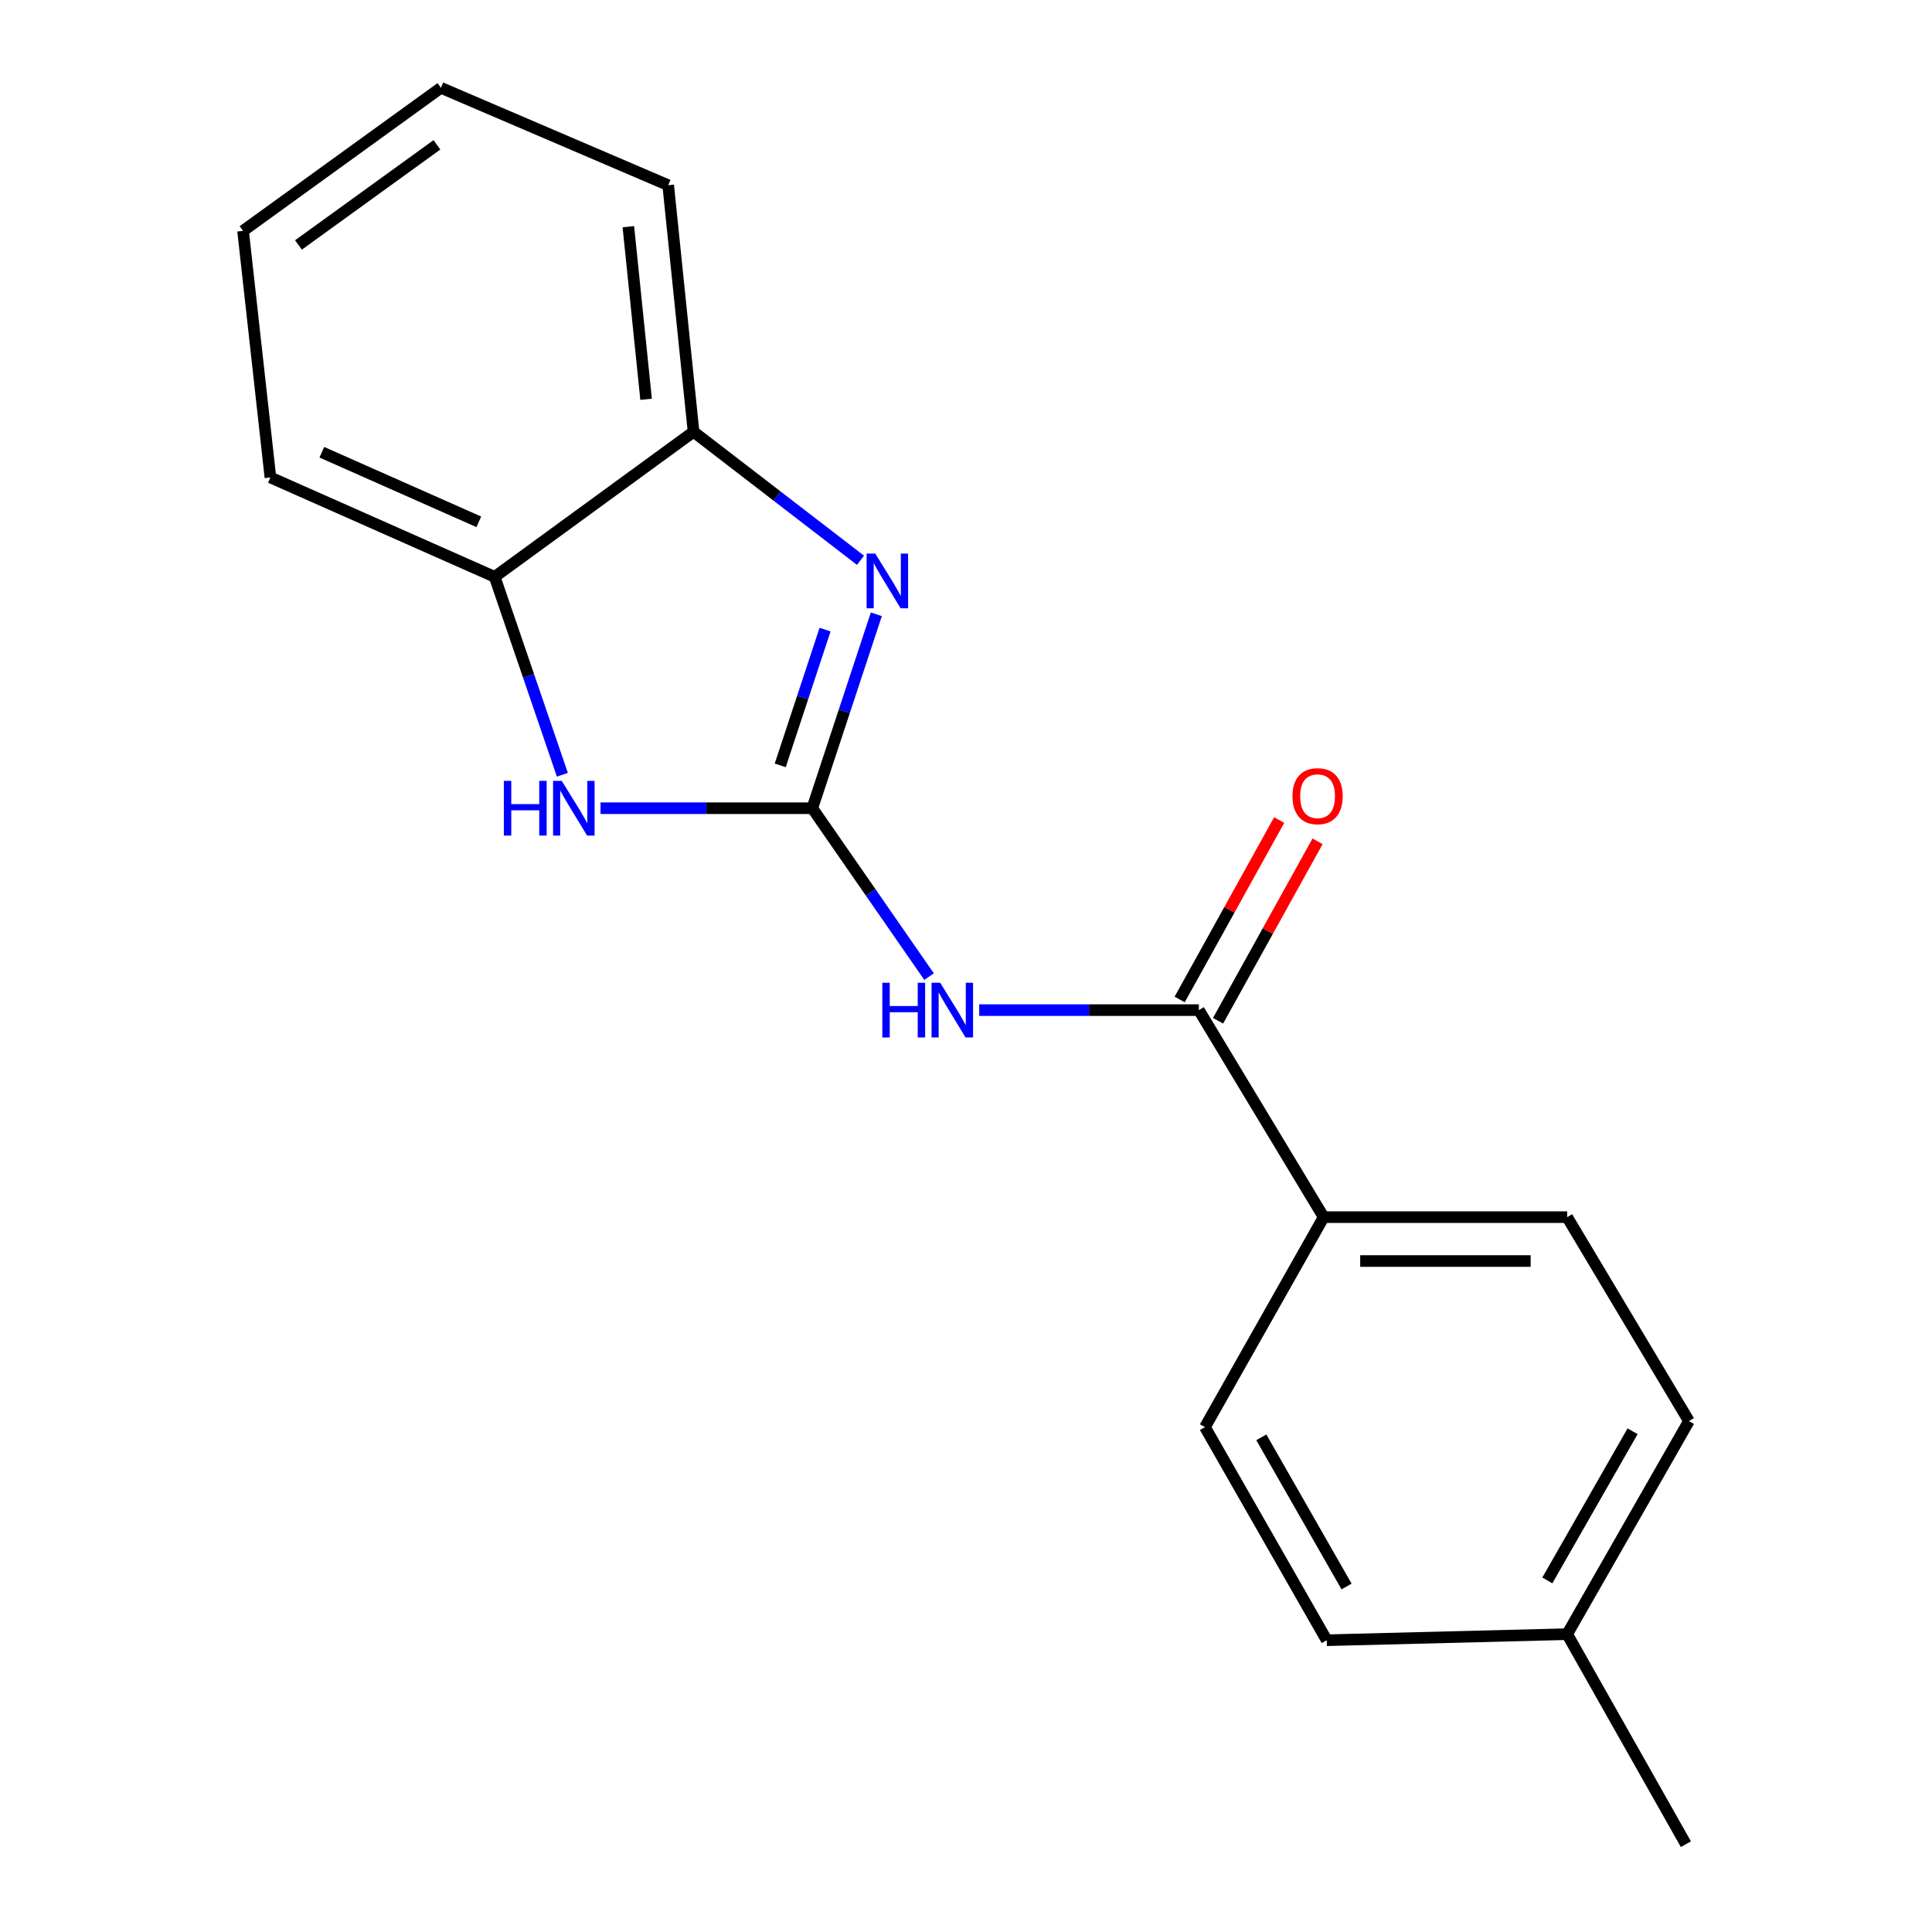 <?xml version='1.0' encoding='iso-8859-1'?>
<svg version='1.1' baseProfile='full'
              xmlns='http://www.w3.org/2000/svg'
                      xmlns:rdkit='http://www.rdkit.org/xml'
                      xmlns:xlink='http://www.w3.org/1999/xlink'
                  xml:space='preserve'
width='1000px' height='1000px' viewBox='0 0 1000 1000'>
<!-- END OF HEADER -->
<rect style='opacity:1.0;fill:#FFFFFF;stroke:none' width='1000' height='1000' x='0' y='0'> </rect>
<path class='bond-0' d='M 420.442,418.335 L 437.018,368.144' style='fill:none;fill-rule:evenodd;stroke:#000000;stroke-width:6px;stroke-linecap:butt;stroke-linejoin:miter;stroke-opacity:1' />
<path class='bond-0' d='M 437.018,368.144 L 453.594,317.953' style='fill:none;fill-rule:evenodd;stroke:#0000FF;stroke-width:6px;stroke-linecap:butt;stroke-linejoin:miter;stroke-opacity:1' />
<path class='bond-0' d='M 403.848,396.155 L 415.451,361.021' style='fill:none;fill-rule:evenodd;stroke:#000000;stroke-width:6px;stroke-linecap:butt;stroke-linejoin:miter;stroke-opacity:1' />
<path class='bond-0' d='M 415.451,361.021 L 427.054,325.887' style='fill:none;fill-rule:evenodd;stroke:#0000FF;stroke-width:6px;stroke-linecap:butt;stroke-linejoin:miter;stroke-opacity:1' />
<path class='bond-1' d='M 420.442,418.335 L 450.664,461.917' style='fill:none;fill-rule:evenodd;stroke:#000000;stroke-width:6px;stroke-linecap:butt;stroke-linejoin:miter;stroke-opacity:1' />
<path class='bond-1' d='M 450.664,461.917 L 480.885,505.5' style='fill:none;fill-rule:evenodd;stroke:#0000FF;stroke-width:6px;stroke-linecap:butt;stroke-linejoin:miter;stroke-opacity:1' />
<path class='bond-2' d='M 420.442,418.335 L 365.64,418.335' style='fill:none;fill-rule:evenodd;stroke:#000000;stroke-width:6px;stroke-linecap:butt;stroke-linejoin:miter;stroke-opacity:1' />
<path class='bond-2' d='M 365.64,418.335 L 310.837,418.335' style='fill:none;fill-rule:evenodd;stroke:#0000FF;stroke-width:6px;stroke-linecap:butt;stroke-linejoin:miter;stroke-opacity:1' />
<path class='bond-4' d='M 445.389,289.995 L 402.184,256.746' style='fill:none;fill-rule:evenodd;stroke:#0000FF;stroke-width:6px;stroke-linecap:butt;stroke-linejoin:miter;stroke-opacity:1' />
<path class='bond-4' d='M 402.184,256.746 L 358.979,223.497' style='fill:none;fill-rule:evenodd;stroke:#000000;stroke-width:6px;stroke-linecap:butt;stroke-linejoin:miter;stroke-opacity:1' />
<path class='bond-3' d='M 506.839,522.839 L 563.684,522.839' style='fill:none;fill-rule:evenodd;stroke:#0000FF;stroke-width:6px;stroke-linecap:butt;stroke-linejoin:miter;stroke-opacity:1' />
<path class='bond-3' d='M 563.684,522.839 L 620.529,522.839' style='fill:none;fill-rule:evenodd;stroke:#000000;stroke-width:6px;stroke-linecap:butt;stroke-linejoin:miter;stroke-opacity:1' />
<path class='bond-5' d='M 291.084,401.011 L 273.562,349.793' style='fill:none;fill-rule:evenodd;stroke:#0000FF;stroke-width:6px;stroke-linecap:butt;stroke-linejoin:miter;stroke-opacity:1' />
<path class='bond-5' d='M 273.562,349.793 L 256.04,298.576' style='fill:none;fill-rule:evenodd;stroke:#000000;stroke-width:6px;stroke-linecap:butt;stroke-linejoin:miter;stroke-opacity:1' />
<path class='bond-6' d='M 620.529,522.839 L 685.134,629.993' style='fill:none;fill-rule:evenodd;stroke:#000000;stroke-width:6px;stroke-linecap:butt;stroke-linejoin:miter;stroke-opacity:1' />
<path class='bond-7' d='M 630.461,528.346 L 656.215,481.904' style='fill:none;fill-rule:evenodd;stroke:#000000;stroke-width:6px;stroke-linecap:butt;stroke-linejoin:miter;stroke-opacity:1' />
<path class='bond-7' d='M 656.215,481.904 L 681.969,435.461' style='fill:none;fill-rule:evenodd;stroke:#FF0000;stroke-width:6px;stroke-linecap:butt;stroke-linejoin:miter;stroke-opacity:1' />
<path class='bond-7' d='M 610.598,517.331 L 636.352,470.889' style='fill:none;fill-rule:evenodd;stroke:#000000;stroke-width:6px;stroke-linecap:butt;stroke-linejoin:miter;stroke-opacity:1' />
<path class='bond-7' d='M 636.352,470.889 L 662.106,424.446' style='fill:none;fill-rule:evenodd;stroke:#FF0000;stroke-width:6px;stroke-linecap:butt;stroke-linejoin:miter;stroke-opacity:1' />
<path class='bond-13' d='M 358.979,223.497 L 345.856,95.864' style='fill:none;fill-rule:evenodd;stroke:#000000;stroke-width:6px;stroke-linecap:butt;stroke-linejoin:miter;stroke-opacity:1' />
<path class='bond-13' d='M 334.417,206.675 L 325.231,117.332' style='fill:none;fill-rule:evenodd;stroke:#000000;stroke-width:6px;stroke-linecap:butt;stroke-linejoin:miter;stroke-opacity:1' />
<path class='bond-18' d='M 358.979,223.497 L 256.04,298.576' style='fill:none;fill-rule:evenodd;stroke:#000000;stroke-width:6px;stroke-linecap:butt;stroke-linejoin:miter;stroke-opacity:1' />
<path class='bond-14' d='M 256.04,298.576 L 139.965,247.131' style='fill:none;fill-rule:evenodd;stroke:#000000;stroke-width:6px;stroke-linecap:butt;stroke-linejoin:miter;stroke-opacity:1' />
<path class='bond-14' d='M 247.831,270.094 L 166.579,234.083' style='fill:none;fill-rule:evenodd;stroke:#000000;stroke-width:6px;stroke-linecap:butt;stroke-linejoin:miter;stroke-opacity:1' />
<path class='bond-8' d='M 685.134,629.993 L 811.165,629.993' style='fill:none;fill-rule:evenodd;stroke:#000000;stroke-width:6px;stroke-linecap:butt;stroke-linejoin:miter;stroke-opacity:1' />
<path class='bond-8' d='M 704.039,652.705 L 792.26,652.705' style='fill:none;fill-rule:evenodd;stroke:#000000;stroke-width:6px;stroke-linecap:butt;stroke-linejoin:miter;stroke-opacity:1' />
<path class='bond-9' d='M 685.134,629.993 L 623.684,738.686' style='fill:none;fill-rule:evenodd;stroke:#000000;stroke-width:6px;stroke-linecap:butt;stroke-linejoin:miter;stroke-opacity:1' />
<path class='bond-11' d='M 811.165,629.993 L 874.193,735.544' style='fill:none;fill-rule:evenodd;stroke:#000000;stroke-width:6px;stroke-linecap:butt;stroke-linejoin:miter;stroke-opacity:1' />
<path class='bond-10' d='M 623.684,738.686 L 686.712,848.982' style='fill:none;fill-rule:evenodd;stroke:#000000;stroke-width:6px;stroke-linecap:butt;stroke-linejoin:miter;stroke-opacity:1' />
<path class='bond-10' d='M 652.858,743.961 L 696.977,821.168' style='fill:none;fill-rule:evenodd;stroke:#000000;stroke-width:6px;stroke-linecap:butt;stroke-linejoin:miter;stroke-opacity:1' />
<path class='bond-12' d='M 686.712,848.982 L 811.165,845.84' style='fill:none;fill-rule:evenodd;stroke:#000000;stroke-width:6px;stroke-linecap:butt;stroke-linejoin:miter;stroke-opacity:1' />
<path class='bond-20' d='M 874.193,735.544 L 811.165,845.84' style='fill:none;fill-rule:evenodd;stroke:#000000;stroke-width:6px;stroke-linecap:butt;stroke-linejoin:miter;stroke-opacity:1' />
<path class='bond-20' d='M 845.019,740.819 L 800.899,818.026' style='fill:none;fill-rule:evenodd;stroke:#000000;stroke-width:6px;stroke-linecap:butt;stroke-linejoin:miter;stroke-opacity:1' />
<path class='bond-15' d='M 811.165,845.84 L 872.615,954.545' style='fill:none;fill-rule:evenodd;stroke:#000000;stroke-width:6px;stroke-linecap:butt;stroke-linejoin:miter;stroke-opacity:1' />
<path class='bond-17' d='M 345.856,95.864 L 228.204,45.455' style='fill:none;fill-rule:evenodd;stroke:#000000;stroke-width:6px;stroke-linecap:butt;stroke-linejoin:miter;stroke-opacity:1' />
<path class='bond-16' d='M 139.965,247.131 L 125.807,119.498' style='fill:none;fill-rule:evenodd;stroke:#000000;stroke-width:6px;stroke-linecap:butt;stroke-linejoin:miter;stroke-opacity:1' />
<path class='bond-19' d='M 125.807,119.498 L 228.204,45.455' style='fill:none;fill-rule:evenodd;stroke:#000000;stroke-width:6px;stroke-linecap:butt;stroke-linejoin:miter;stroke-opacity:1' />
<path class='bond-19' d='M 154.476,126.797 L 226.153,74.966' style='fill:none;fill-rule:evenodd;stroke:#000000;stroke-width:6px;stroke-linecap:butt;stroke-linejoin:miter;stroke-opacity:1' />
<path  class='atom-1' d='M 453.034 286.536
L 462.314 301.536
Q 463.234 303.016, 464.714 305.696
Q 466.194 308.376, 466.274 308.536
L 466.274 286.536
L 470.034 286.536
L 470.034 314.856
L 466.154 314.856
L 456.194 298.456
Q 455.034 296.536, 453.794 294.336
Q 452.594 292.136, 452.234 291.456
L 452.234 314.856
L 448.554 314.856
L 448.554 286.536
L 453.034 286.536
' fill='#0000FF'/>
<path  class='atom-2' d='M 456.689 508.679
L 460.529 508.679
L 460.529 520.719
L 475.009 520.719
L 475.009 508.679
L 478.849 508.679
L 478.849 536.999
L 475.009 536.999
L 475.009 523.919
L 460.529 523.919
L 460.529 536.999
L 456.689 536.999
L 456.689 508.679
' fill='#0000FF'/>
<path  class='atom-2' d='M 486.649 508.679
L 495.929 523.679
Q 496.849 525.159, 498.329 527.839
Q 499.809 530.519, 499.889 530.679
L 499.889 508.679
L 503.649 508.679
L 503.649 536.999
L 499.769 536.999
L 489.809 520.599
Q 488.649 518.679, 487.409 516.479
Q 486.209 514.279, 485.849 513.599
L 485.849 536.999
L 482.169 536.999
L 482.169 508.679
L 486.649 508.679
' fill='#0000FF'/>
<path  class='atom-3' d='M 260.791 404.175
L 264.631 404.175
L 264.631 416.215
L 279.111 416.215
L 279.111 404.175
L 282.951 404.175
L 282.951 432.495
L 279.111 432.495
L 279.111 419.415
L 264.631 419.415
L 264.631 432.495
L 260.791 432.495
L 260.791 404.175
' fill='#0000FF'/>
<path  class='atom-3' d='M 290.751 404.175
L 300.031 419.175
Q 300.951 420.655, 302.431 423.335
Q 303.911 426.015, 303.991 426.175
L 303.991 404.175
L 307.751 404.175
L 307.751 432.495
L 303.871 432.495
L 293.911 416.095
Q 292.751 414.175, 291.511 411.975
Q 290.311 409.775, 289.951 409.095
L 289.951 432.495
L 286.271 432.495
L 286.271 404.175
L 290.751 404.175
' fill='#0000FF'/>
<path  class='atom-8' d='M 668.98 412.106
Q 668.98 405.306, 672.34 401.506
Q 675.7 397.706, 681.98 397.706
Q 688.26 397.706, 691.62 401.506
Q 694.98 405.306, 694.98 412.106
Q 694.98 418.986, 691.58 422.906
Q 688.18 426.786, 681.98 426.786
Q 675.74 426.786, 672.34 422.906
Q 668.98 419.026, 668.98 412.106
M 681.98 423.586
Q 686.3 423.586, 688.62 420.706
Q 690.98 417.786, 690.98 412.106
Q 690.98 406.546, 688.62 403.746
Q 686.3 400.906, 681.98 400.906
Q 677.66 400.906, 675.3 403.706
Q 672.98 406.506, 672.98 412.106
Q 672.98 417.826, 675.3 420.706
Q 677.66 423.586, 681.98 423.586
' fill='#FF0000'/>
</svg>
